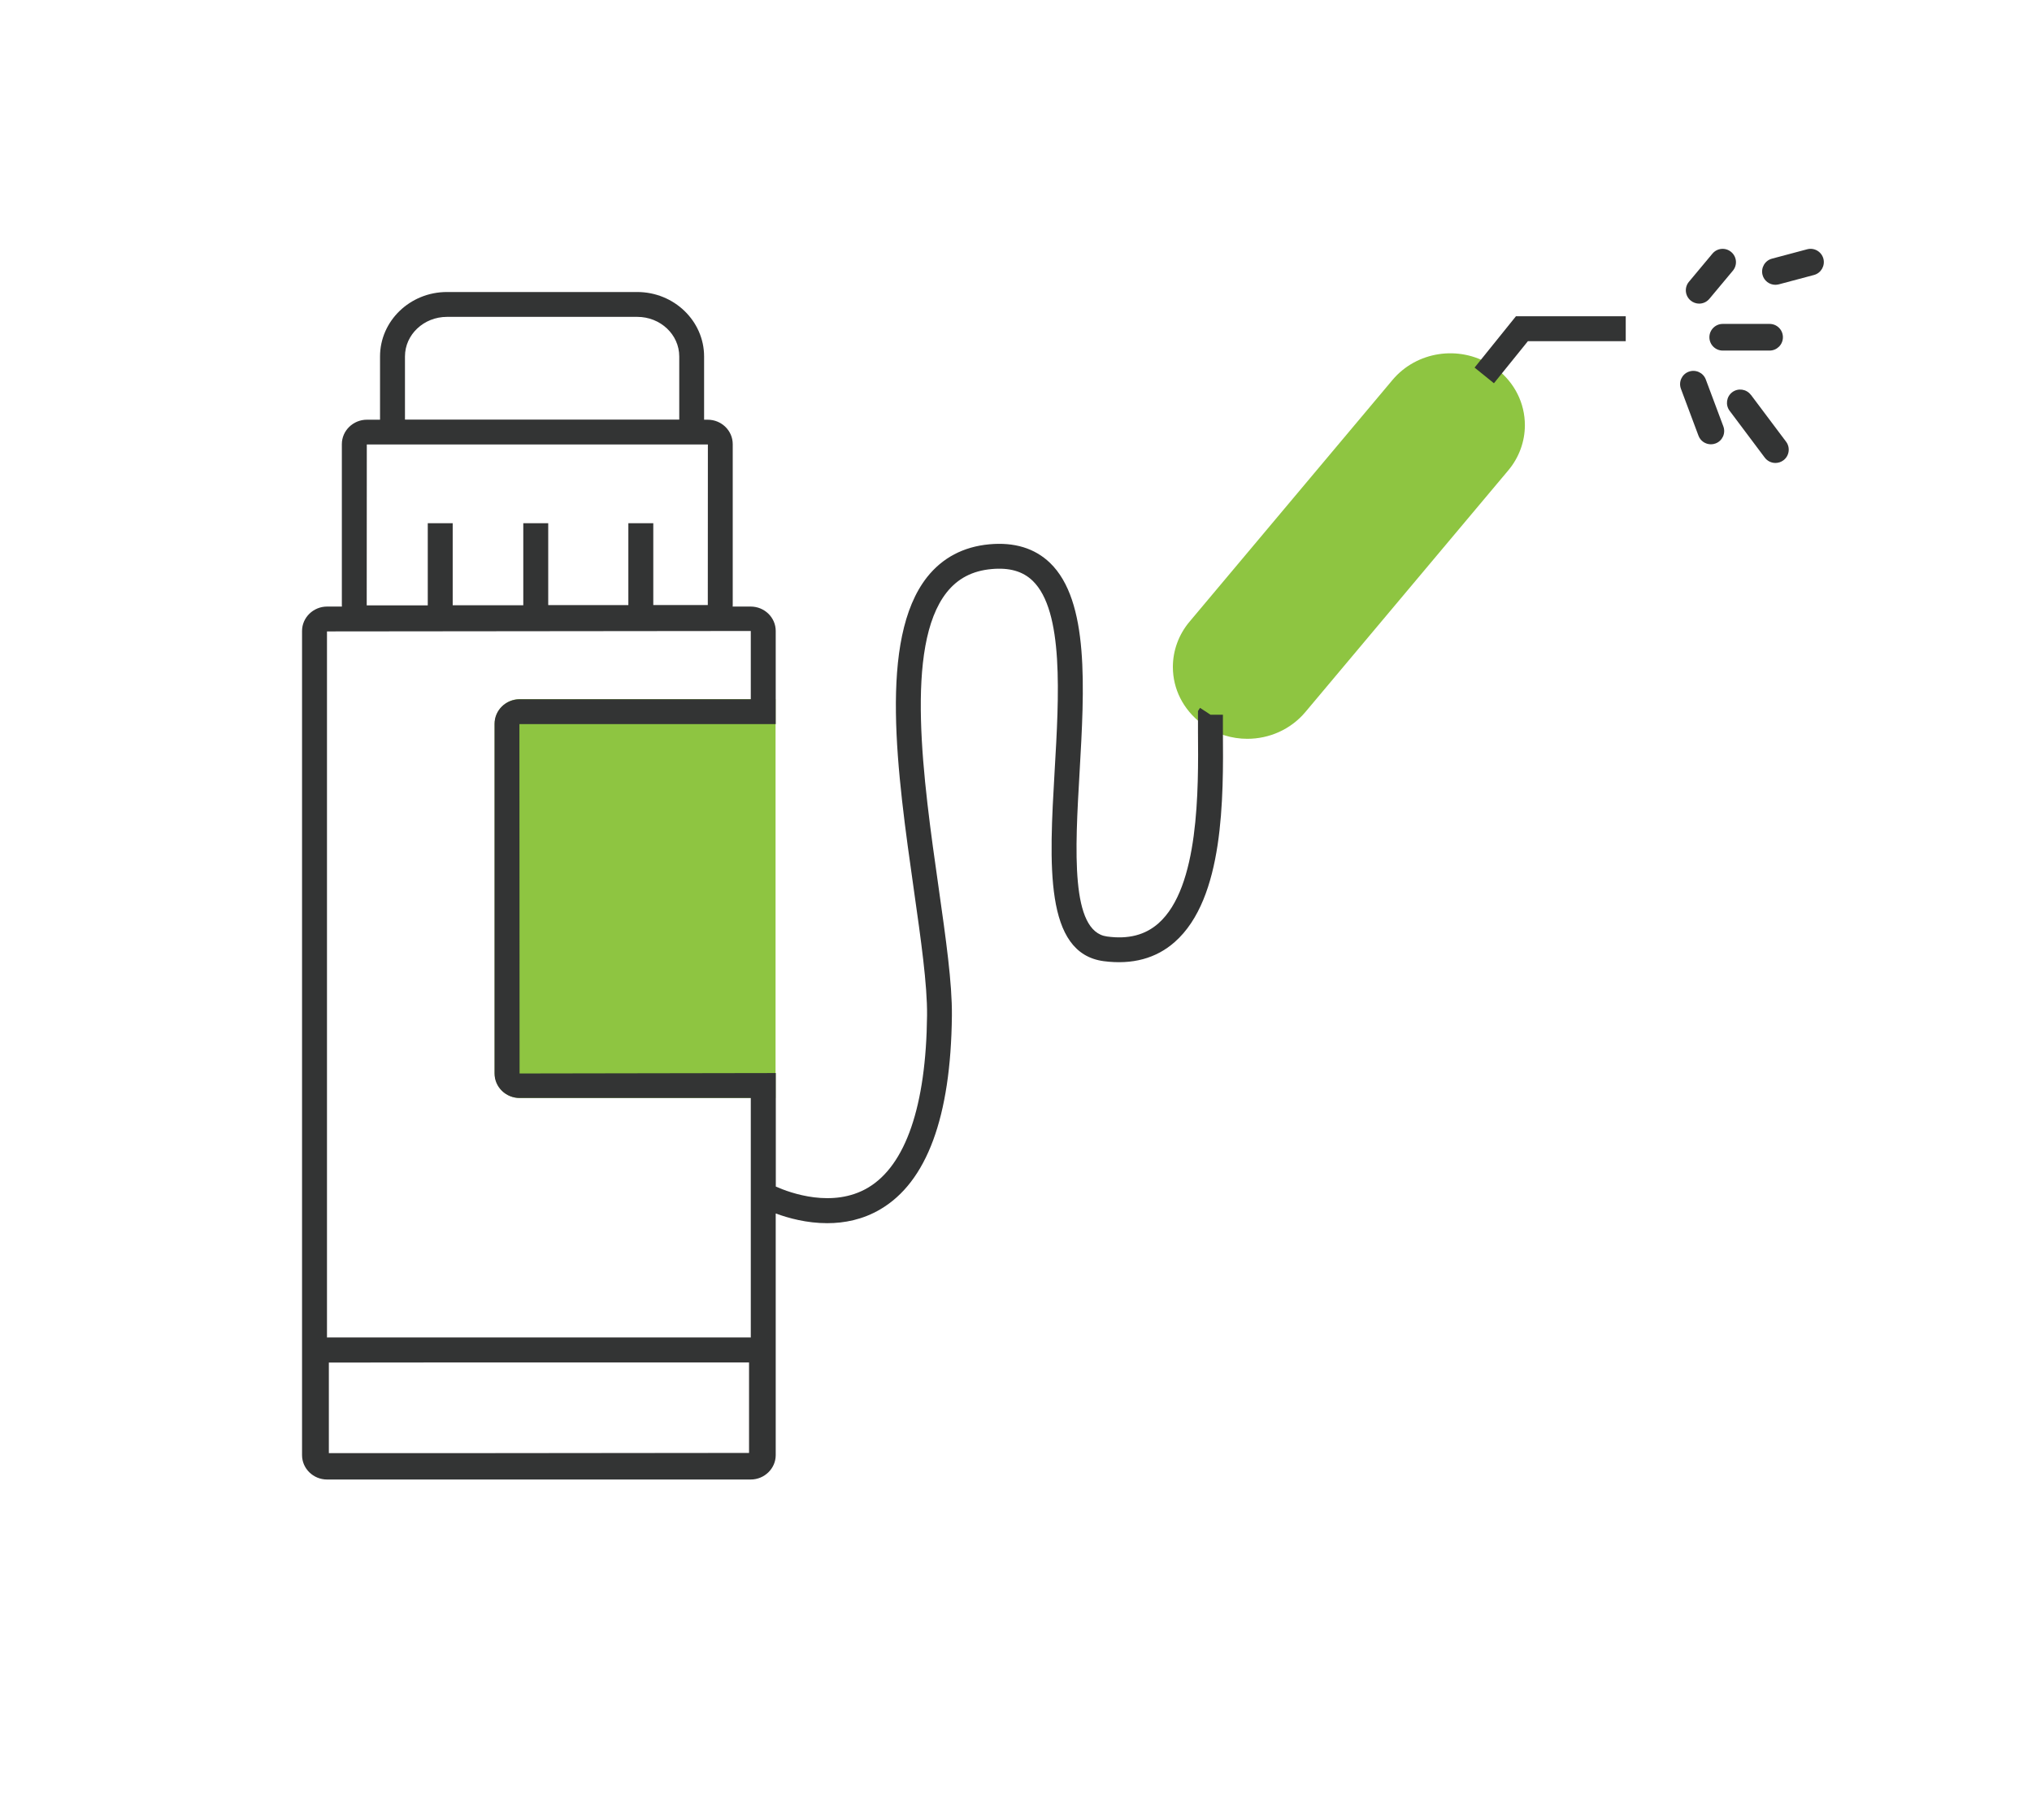 <?xml version="1.0" encoding="UTF-8"?>
<svg id="Layer_1" data-name="Layer 1" xmlns="http://www.w3.org/2000/svg" viewBox="0 0 236.33 211.66">
  <defs>
    <style>
      .cls-1 {
        fill: #8ec541;
      }

      .cls-2 {
        fill: #333434;
      }
    </style>
  </defs>
  <g>
    <path class="cls-2" d="M87.13,171.88h-48.9c-1.6,0-2.91-1.27-2.91-2.84v-10.64c0-1.57,1.31-2.84,2.91-2.84h48.9c1.6,0,2.91,1.28,2.91,2.84v10.64c0,1.57-1.31,2.84-2.91,2.84ZM87.14,158.4l-48.91.05v10.59s0-.05,0-.05h48.9v-10.59Z"/>
    <g>
      <path class="cls-1" d="M57.53,84.24v40.53c0,1.62,1.31,2.92,2.92,2.92h29.75v-46.38h-29.75c-1.62,0-2.92,1.31-2.92,2.92Z"/>
      <path class="cls-1" d="M174.08,42.91c-.23-.18-.47-.34-.69-.48-3.73-2.32-8.64-1.57-11.44,1.76l-23.62,28.13c-1.24,1.48-1.92,3.34-1.92,5.24,0,2.56,1.19,4.94,3.34,6.59l.2.15c1.54,1.09,3.34,1.62,5.12,1.62,2.53,0,5.03-1.07,6.74-3.1l23.62-28.13c1.24-1.48,1.92-3.34,1.92-5.24,0-2.56-1.19-4.94-3.27-6.54Z"/>
    </g>
  </g>
  <g>
    <polygon class="cls-2" points="171.5 42.75 173.75 44.57 177.7 39.68 189.08 39.68 189.08 36.78 176.31 36.78 171.5 42.75"/>
    <path class="cls-2" d="M142.23,83.12h-1.44l-1.22-.8-.24.37v2.37c.06,6.78.15,18.13-4.6,22.32-1.54,1.36-3.5,1.87-5.98,1.53-4.26-.57-3.72-9.99-3.19-19.1.56-9.79,1.15-19.92-3.44-24.35-1.77-1.7-4.14-2.43-7.06-2.16-3.02.28-5.45,1.57-7.23,3.81-5.69,7.21-3.48,22.76-1.53,36.48.8,5.63,1.56,10.95,1.52,14.51-.11,10.52-2.49,17.44-6.88,20.03-4.07,2.4-9.01.62-10.71-.14v-13.2l-29.8.05-.02-40.63s0,0,.03,0h29.78v-10.83c0-1.57-1.31-2.84-2.91-2.84h-2.1s.01-.08.01-.12v-18.77c0-1.57-1.31-2.84-2.91-2.84h-.42v-7.35c0-4.13-3.49-7.5-7.78-7.5h-22.13c-4.29,0-7.78,3.36-7.78,7.5v7.35h-1.53c-1.6,0-2.91,1.28-2.91,2.84v18.77s.01.08.01.12h-1.73c-1.6,0-2.91,1.28-2.91,2.84v95.84c0,1.57,1.31,2.84,2.91,2.84h49.27c1.6,0,2.91-1.28,2.91-2.84v-28.1c1.47.54,3.6,1.13,5.99,1.13,1.99,0,4.13-.41,6.17-1.61,5.41-3.17,8.21-10.74,8.33-22.51.04-3.79-.7-8.96-1.55-14.95-1.78-12.49-3.99-28.04.94-34.28,1.28-1.62,2.99-2.52,5.22-2.72,2.07-.19,3.63.25,4.78,1.36,3.64,3.51,3.07,13.39,2.56,22.1-.63,10.91-1.22,21.22,5.71,22.14,3.31.43,6.1-.31,8.27-2.24,5.74-5.07,5.65-16.77,5.59-24.52v-1.9ZM47.1,41.45c0-2.54,2.19-4.6,4.89-4.6h22.13c2.69,0,4.88,2.06,4.88,4.6v7.35h-31.9v-7.35ZM42.67,51.69h39.66s-.01,18.67-.01,18.67h-6.34s0-9.51,0-9.51h-2.9v9.52h-9.32s0-9.52,0-9.52h-2.9v9.54h-8.21s0-9.54,0-9.54h-2.9v9.55h-7.1s.01-18.71.01-18.71ZM87.13,168.99l-48.91.05v-10.59s48.92,0,48.92,0v10.53ZM87.32,155.56c-.06,0-.13,0-.19,0h-48.9c-.07,0-.13,0-.2,0v-82.13s49.29-.05,49.29-.05v7.94h-26.89c-1.6,0-2.91,1.28-2.91,2.84v40.69c0,1.57,1.31,2.84,2.91,2.84h26.89v27.86Z"/>
    <path class="cls-2" d="M197.62,35.31c.44,0,.88-.19,1.19-.56l2.73-3.27c.55-.66.46-1.63-.2-2.18-.66-.55-1.63-.46-2.18.2l-2.73,3.27c-.55.66-.46,1.63.2,2.18.29.24.64.36.99.36Z"/>
    <path class="cls-2" d="M198.39,44.13c-.3-.8-1.19-1.2-1.99-.9-.8.3-1.2,1.19-.9,1.99l2.04,5.45c.23.62.82,1,1.45,1,.18,0,.36-.03.54-.1.8-.3,1.2-1.19.9-1.99l-2.04-5.45Z"/>
    <path class="cls-2" d="M198.81,39.22c0,.85.69,1.55,1.55,1.55h5.45c.85,0,1.55-.69,1.55-1.55s-.69-1.55-1.55-1.55h-5.45c-.85,0-1.55.69-1.55,1.55Z"/>
    <path class="cls-2" d="M212.07,30.09c-.22-.83-1.07-1.32-1.89-1.1l-4.09,1.09c-.83.22-1.31,1.07-1.1,1.89.18.69.81,1.15,1.49,1.15.13,0,.27-.02.4-.05l4.09-1.09c.83-.22,1.31-1.07,1.1-1.89Z"/>
    <path class="cls-2" d="M203.63,45.92c-.51-.68-1.48-.82-2.16-.31-.68.51-.82,1.48-.31,2.16l4.09,5.45c.3.4.77.62,1.24.62.32,0,.65-.1.93-.31.68-.51.82-1.48.31-2.16l-4.09-5.45Z"/>
  </g>
</svg>